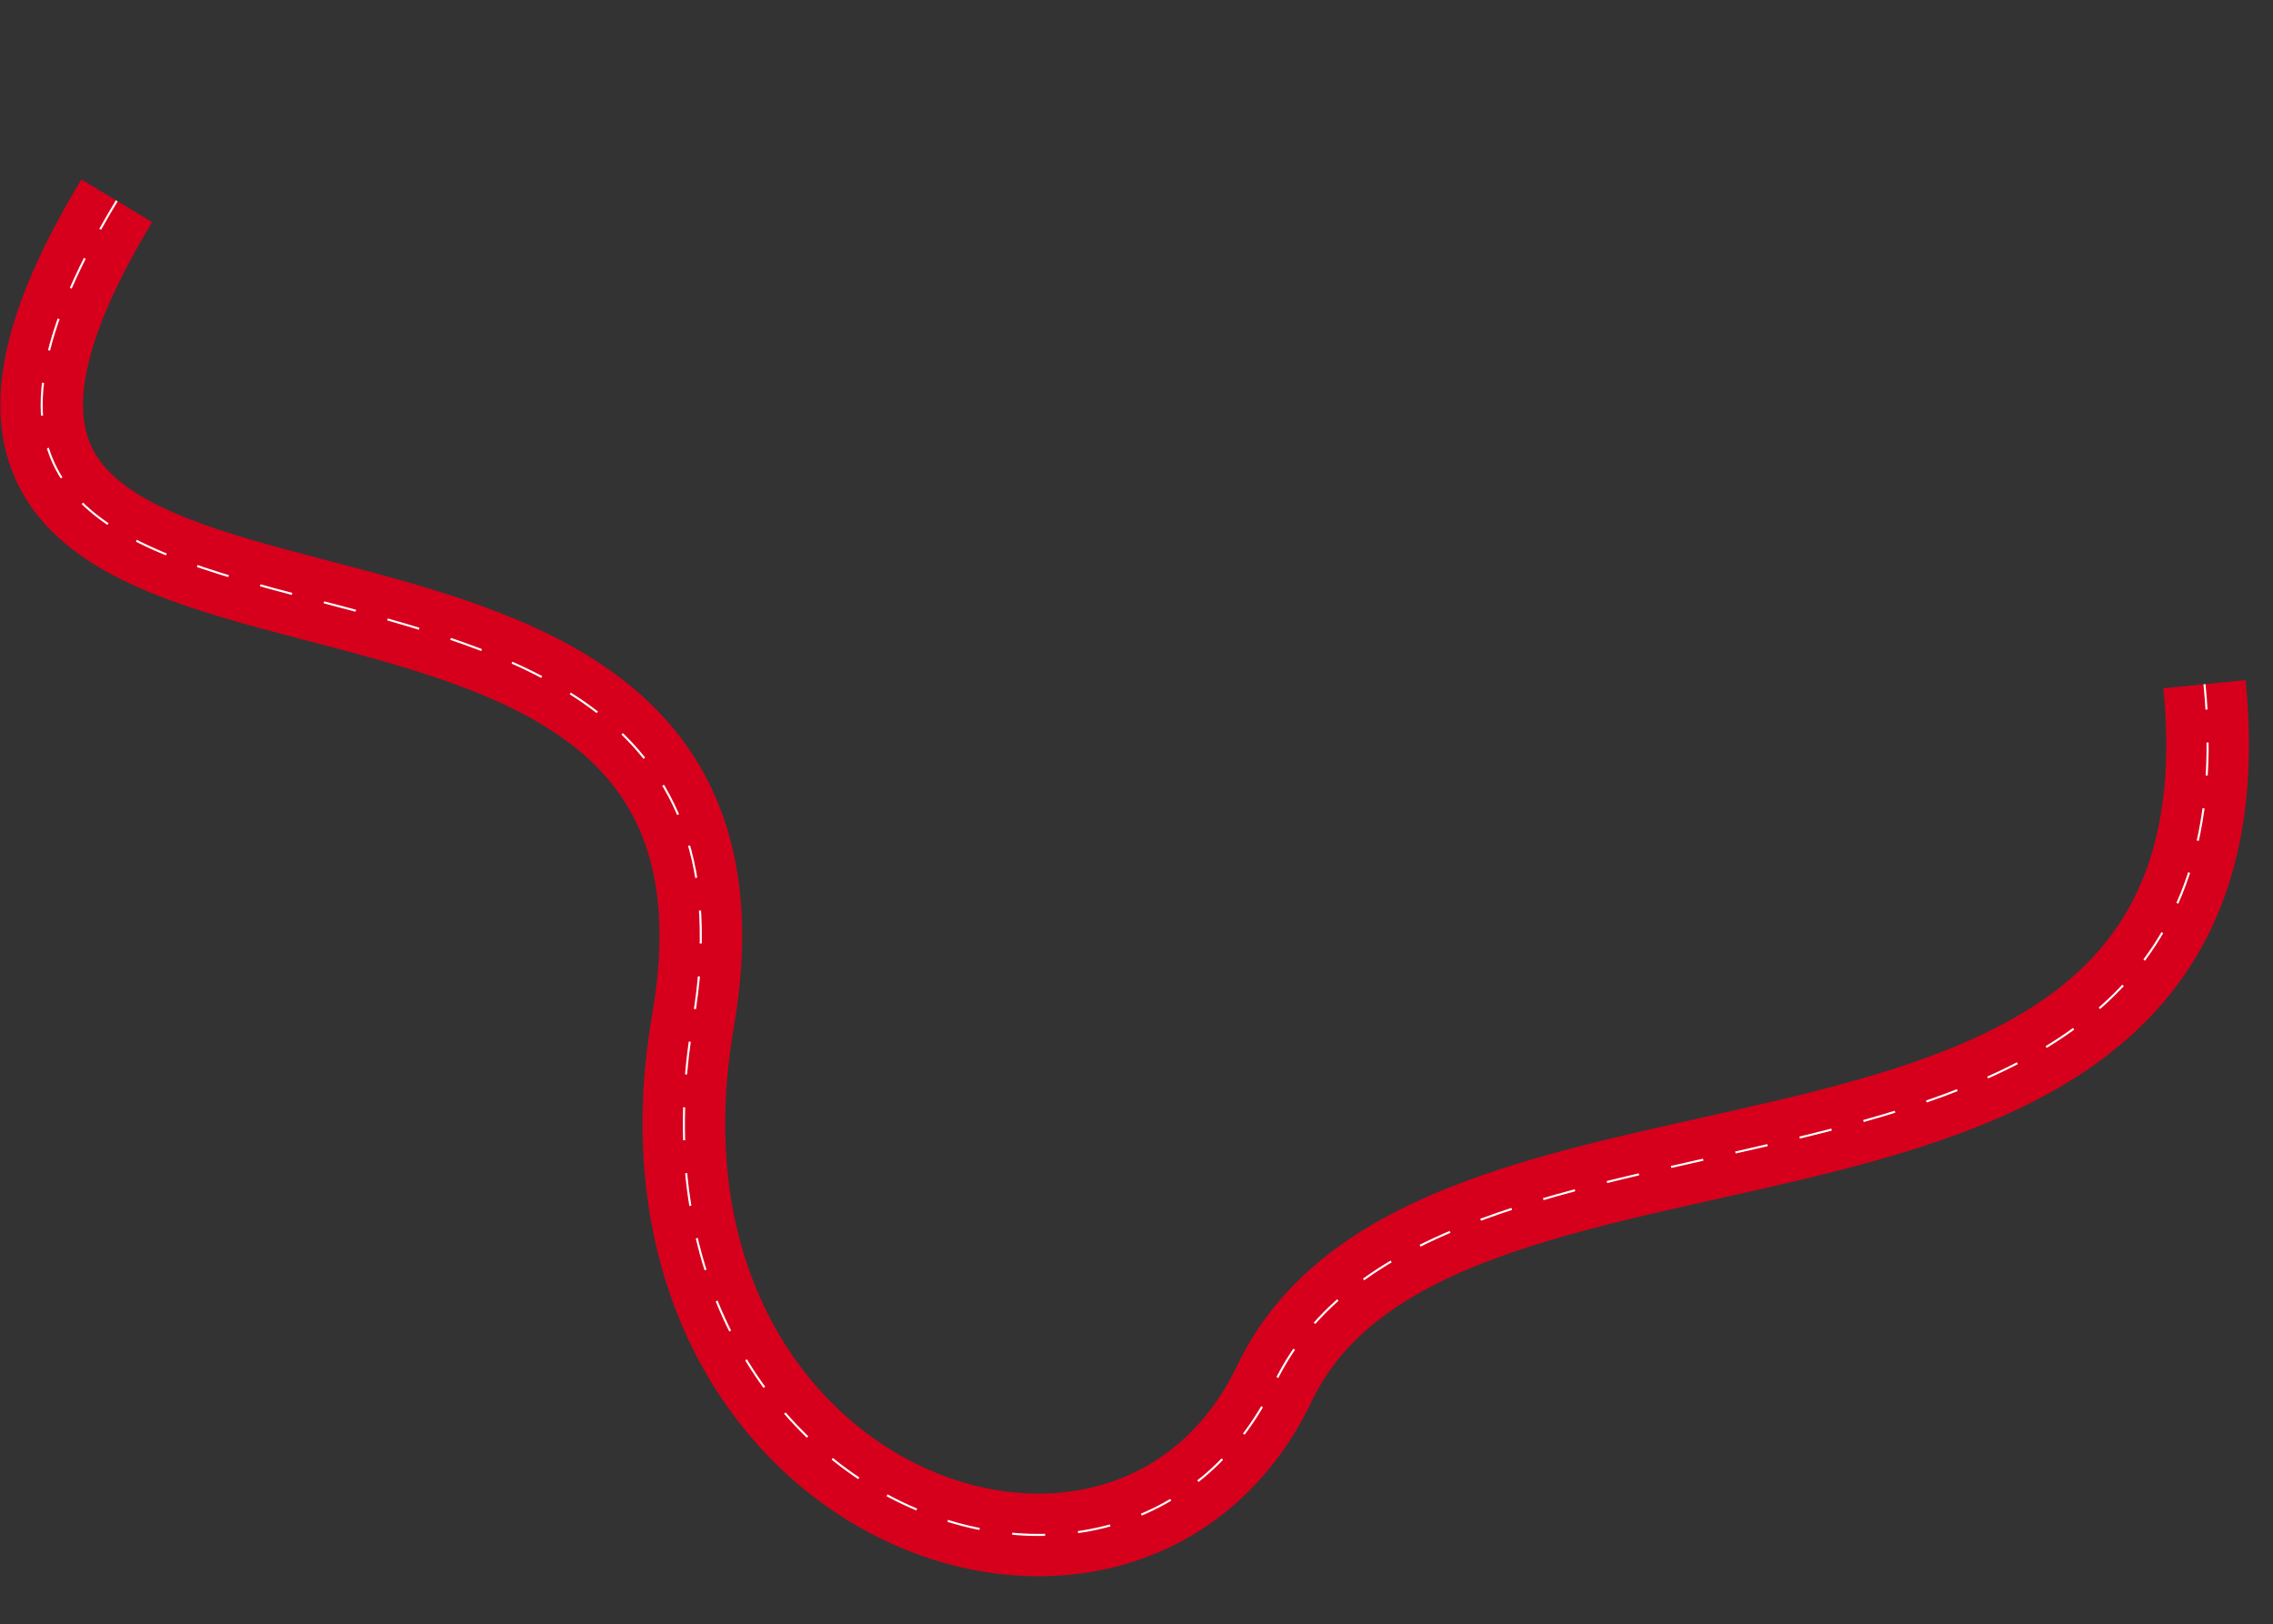 <?xml version="1.0" encoding="UTF-8"?> <svg xmlns="http://www.w3.org/2000/svg" width="3300" height="2358" viewBox="0 0 3300 2358" fill="none"><rect x="0" y="0" width="3300" height="2358" fill="#333333" stroke="none"/><path d="M169.527 291.468C-349.607 1151.37 1162.2 576.078 1006.09 1482.34C884.681 2187.17 1635.46 2457.55 1850.31 2008.24C2090.45 1506.06 3287.78 1873.8 3200.54 993.269" stroke="#D6001C" stroke-width="120"></path><path d="M169.527 291.464C-349.607 1151.36 1162.2 576.074 1006.09 1482.34C884.681 2187.17 1635.46 2457.54 1850.31 2008.24C2090.45 1506.06 3287.78 1873.79 3200.54 993.266" stroke="white" stroke-width="3" stroke-dasharray="47.85 47.85"></path></svg> 